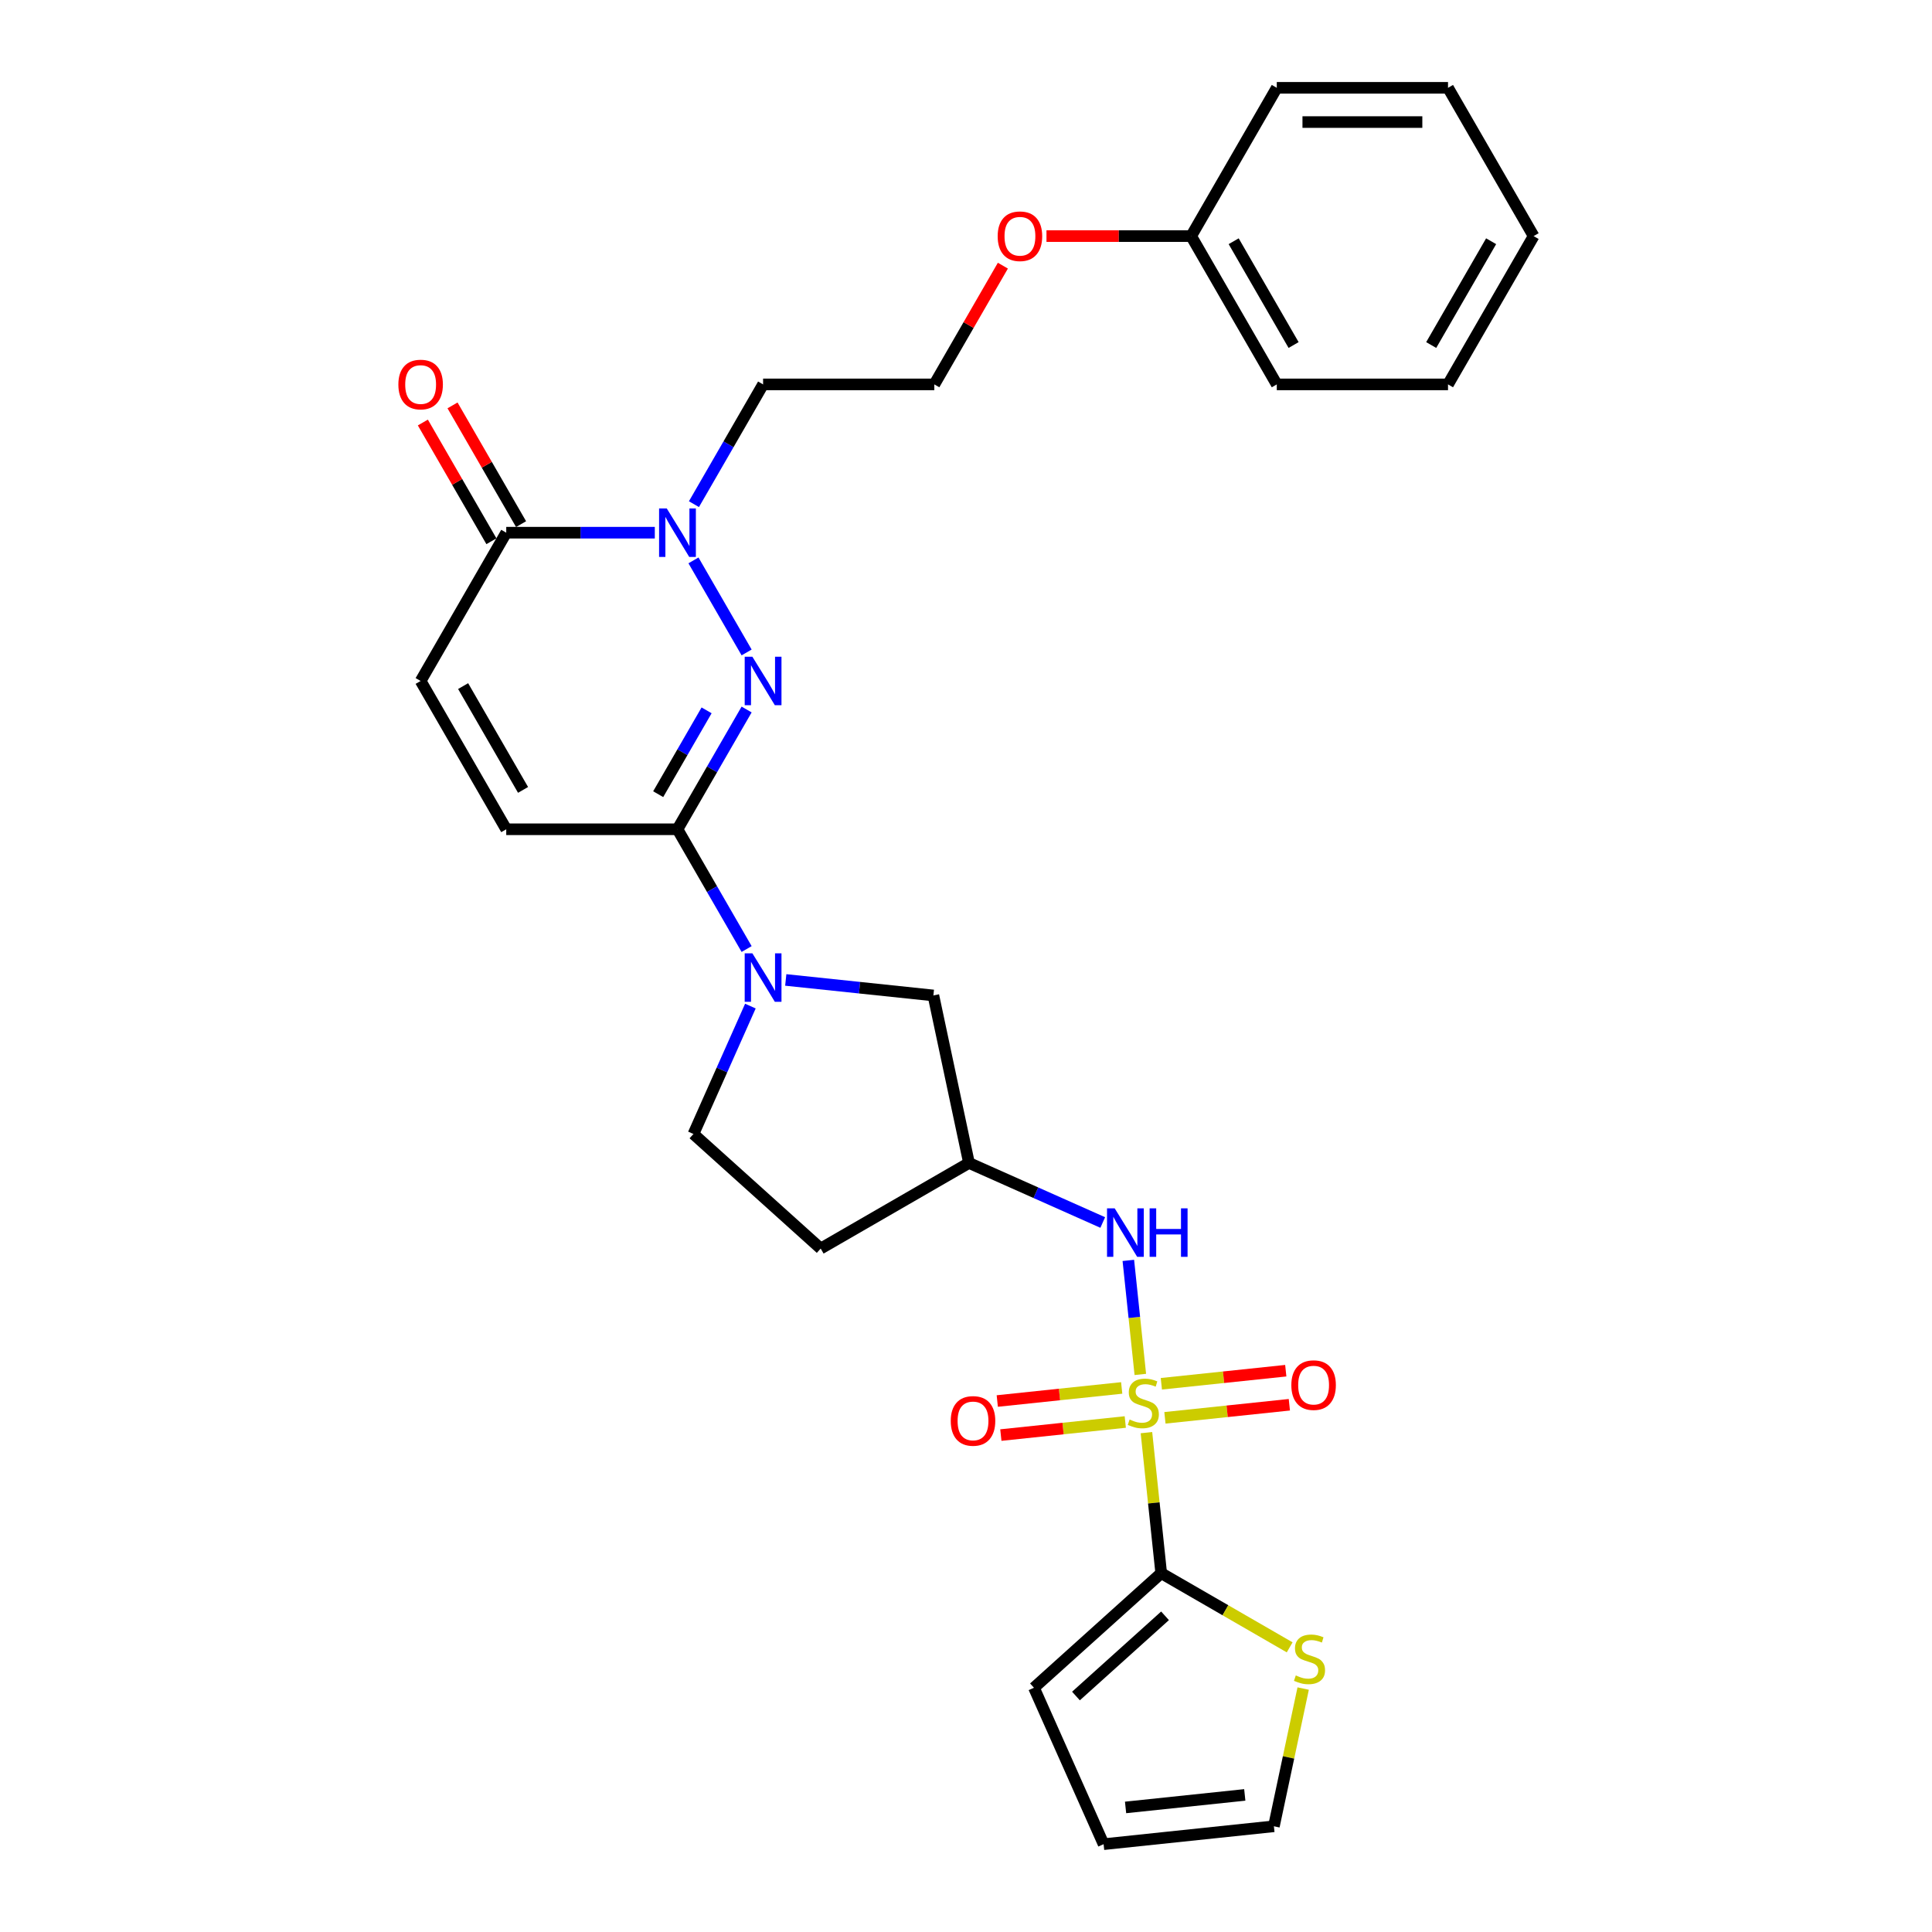 <?xml version='1.0' encoding='iso-8859-1'?>
<svg version='1.1' baseProfile='full'
              xmlns='http://www.w3.org/2000/svg'
                      xmlns:rdkit='http://www.rdkit.org/xml'
                      xmlns:xlink='http://www.w3.org/1999/xlink'
                  xml:space='preserve'
width='1000px' height='1000px' viewBox='0 0 1000 1000'>
<!-- END OF HEADER -->
<rect style='opacity:1.0;fill:#FFFFFF;stroke:none' width='1000' height='1000' x='0' y='0'> </rect>
<path class='bond-3' d='M 593.395,741.535 L 597.217,777.905' style='fill:none;fill-rule:evenodd;stroke:#CCCC00;stroke-width:6px;stroke-linecap:butt;stroke-linejoin:miter;stroke-opacity:1' />
<path class='bond-3' d='M 597.217,777.905 L 601.04,814.275' style='fill:none;fill-rule:evenodd;stroke:#000000;stroke-width:6px;stroke-linecap:butt;stroke-linejoin:miter;stroke-opacity:1' />
<path class='bond-6' d='M 590.228,711.401 L 587.126,681.892' style='fill:none;fill-rule:evenodd;stroke:#CCCC00;stroke-width:6px;stroke-linecap:butt;stroke-linejoin:miter;stroke-opacity:1' />
<path class='bond-6' d='M 587.126,681.892 L 584.025,652.383' style='fill:none;fill-rule:evenodd;stroke:#0000FF;stroke-width:6px;stroke-linecap:butt;stroke-linejoin:miter;stroke-opacity:1' />
<path class='bond-11' d='M 580.586,718.396 L 548.386,721.78' style='fill:none;fill-rule:evenodd;stroke:#CCCC00;stroke-width:6px;stroke-linecap:butt;stroke-linejoin:miter;stroke-opacity:1' />
<path class='bond-11' d='M 548.386,721.78 L 516.186,725.165' style='fill:none;fill-rule:evenodd;stroke:#FF0000;stroke-width:6px;stroke-linecap:butt;stroke-linejoin:miter;stroke-opacity:1' />
<path class='bond-11' d='M 582.439,736.025 L 550.239,739.409' style='fill:none;fill-rule:evenodd;stroke:#CCCC00;stroke-width:6px;stroke-linecap:butt;stroke-linejoin:miter;stroke-opacity:1' />
<path class='bond-11' d='M 550.239,739.409 L 518.038,742.793' style='fill:none;fill-rule:evenodd;stroke:#FF0000;stroke-width:6px;stroke-linecap:butt;stroke-linejoin:miter;stroke-opacity:1' />
<path class='bond-12' d='M 602.965,733.867 L 635.166,730.483' style='fill:none;fill-rule:evenodd;stroke:#CCCC00;stroke-width:6px;stroke-linecap:butt;stroke-linejoin:miter;stroke-opacity:1' />
<path class='bond-12' d='M 635.166,730.483 L 667.366,727.098' style='fill:none;fill-rule:evenodd;stroke:#FF0000;stroke-width:6px;stroke-linecap:butt;stroke-linejoin:miter;stroke-opacity:1' />
<path class='bond-12' d='M 601.113,716.238 L 633.313,712.854' style='fill:none;fill-rule:evenodd;stroke:#CCCC00;stroke-width:6px;stroke-linecap:butt;stroke-linejoin:miter;stroke-opacity:1' />
<path class='bond-12' d='M 633.313,712.854 L 665.513,709.47' style='fill:none;fill-rule:evenodd;stroke:#FF0000;stroke-width:6px;stroke-linecap:butt;stroke-linejoin:miter;stroke-opacity:1' />
<path class='bond-0' d='M 386.45,367.239 L 368.555,398.234' style='fill:none;fill-rule:evenodd;stroke:#0000FF;stroke-width:6px;stroke-linecap:butt;stroke-linejoin:miter;stroke-opacity:1' />
<path class='bond-0' d='M 368.555,398.234 L 350.66,429.229' style='fill:none;fill-rule:evenodd;stroke:#000000;stroke-width:6px;stroke-linecap:butt;stroke-linejoin:miter;stroke-opacity:1' />
<path class='bond-0' d='M 365.731,367.675 L 353.204,389.371' style='fill:none;fill-rule:evenodd;stroke:#0000FF;stroke-width:6px;stroke-linecap:butt;stroke-linejoin:miter;stroke-opacity:1' />
<path class='bond-0' d='M 353.204,389.371 L 340.678,411.067' style='fill:none;fill-rule:evenodd;stroke:#000000;stroke-width:6px;stroke-linecap:butt;stroke-linejoin:miter;stroke-opacity:1' />
<path class='bond-2' d='M 386.45,337.708 L 358.939,290.058' style='fill:none;fill-rule:evenodd;stroke:#0000FF;stroke-width:6px;stroke-linecap:butt;stroke-linejoin:miter;stroke-opacity:1' />
<path class='bond-1' d='M 350.66,429.229 L 368.555,460.223' style='fill:none;fill-rule:evenodd;stroke:#000000;stroke-width:6px;stroke-linecap:butt;stroke-linejoin:miter;stroke-opacity:1' />
<path class='bond-1' d='M 368.555,460.223 L 386.45,491.218' style='fill:none;fill-rule:evenodd;stroke:#0000FF;stroke-width:6px;stroke-linecap:butt;stroke-linejoin:miter;stroke-opacity:1' />
<path class='bond-7' d='M 350.66,429.229 L 262.032,429.229' style='fill:none;fill-rule:evenodd;stroke:#000000;stroke-width:6px;stroke-linecap:butt;stroke-linejoin:miter;stroke-opacity:1' />
<path class='bond-19' d='M 359.185,260.953 L 377.08,229.959' style='fill:none;fill-rule:evenodd;stroke:#0000FF;stroke-width:6px;stroke-linecap:butt;stroke-linejoin:miter;stroke-opacity:1' />
<path class='bond-19' d='M 377.08,229.959 L 394.975,198.964' style='fill:none;fill-rule:evenodd;stroke:#000000;stroke-width:6px;stroke-linecap:butt;stroke-linejoin:miter;stroke-opacity:1' />
<path class='bond-31' d='M 338.926,275.719 L 300.479,275.719' style='fill:none;fill-rule:evenodd;stroke:#0000FF;stroke-width:6px;stroke-linecap:butt;stroke-linejoin:miter;stroke-opacity:1' />
<path class='bond-31' d='M 300.479,275.719 L 262.032,275.719' style='fill:none;fill-rule:evenodd;stroke:#000000;stroke-width:6px;stroke-linecap:butt;stroke-linejoin:miter;stroke-opacity:1' />
<path class='bond-9' d='M 601.04,814.275 L 634.286,833.469' style='fill:none;fill-rule:evenodd;stroke:#000000;stroke-width:6px;stroke-linecap:butt;stroke-linejoin:miter;stroke-opacity:1' />
<path class='bond-9' d='M 634.286,833.469 L 667.532,852.664' style='fill:none;fill-rule:evenodd;stroke:#CCCC00;stroke-width:6px;stroke-linecap:butt;stroke-linejoin:miter;stroke-opacity:1' />
<path class='bond-14' d='M 601.04,814.275 L 535.176,873.579' style='fill:none;fill-rule:evenodd;stroke:#000000;stroke-width:6px;stroke-linecap:butt;stroke-linejoin:miter;stroke-opacity:1' />
<path class='bond-14' d='M 603.021,836.343 L 556.916,877.856' style='fill:none;fill-rule:evenodd;stroke:#000000;stroke-width:6px;stroke-linecap:butt;stroke-linejoin:miter;stroke-opacity:1' />
<path class='bond-4' d='M 406.709,507.217 L 444.914,511.232' style='fill:none;fill-rule:evenodd;stroke:#0000FF;stroke-width:6px;stroke-linecap:butt;stroke-linejoin:miter;stroke-opacity:1' />
<path class='bond-4' d='M 444.914,511.232 L 483.118,515.248' style='fill:none;fill-rule:evenodd;stroke:#000000;stroke-width:6px;stroke-linecap:butt;stroke-linejoin:miter;stroke-opacity:1' />
<path class='bond-30' d='M 388.401,520.749 L 373.664,553.849' style='fill:none;fill-rule:evenodd;stroke:#0000FF;stroke-width:6px;stroke-linecap:butt;stroke-linejoin:miter;stroke-opacity:1' />
<path class='bond-30' d='M 373.664,553.849 L 358.926,586.95' style='fill:none;fill-rule:evenodd;stroke:#000000;stroke-width:6px;stroke-linecap:butt;stroke-linejoin:miter;stroke-opacity:1' />
<path class='bond-5' d='M 262.032,275.719 L 217.717,352.474' style='fill:none;fill-rule:evenodd;stroke:#000000;stroke-width:6px;stroke-linecap:butt;stroke-linejoin:miter;stroke-opacity:1' />
<path class='bond-16' d='M 269.707,271.287 L 251.966,240.559' style='fill:none;fill-rule:evenodd;stroke:#000000;stroke-width:6px;stroke-linecap:butt;stroke-linejoin:miter;stroke-opacity:1' />
<path class='bond-16' d='M 251.966,240.559 L 234.225,209.83' style='fill:none;fill-rule:evenodd;stroke:#FF0000;stroke-width:6px;stroke-linecap:butt;stroke-linejoin:miter;stroke-opacity:1' />
<path class='bond-16' d='M 254.356,280.15 L 236.615,249.422' style='fill:none;fill-rule:evenodd;stroke:#000000;stroke-width:6px;stroke-linecap:butt;stroke-linejoin:miter;stroke-opacity:1' />
<path class='bond-16' d='M 236.615,249.422 L 218.874,218.693' style='fill:none;fill-rule:evenodd;stroke:#FF0000;stroke-width:6px;stroke-linecap:butt;stroke-linejoin:miter;stroke-opacity:1' />
<path class='bond-10' d='M 570.777,632.764 L 536.161,617.352' style='fill:none;fill-rule:evenodd;stroke:#0000FF;stroke-width:6px;stroke-linecap:butt;stroke-linejoin:miter;stroke-opacity:1' />
<path class='bond-10' d='M 536.161,617.352 L 501.545,601.94' style='fill:none;fill-rule:evenodd;stroke:#000000;stroke-width:6px;stroke-linecap:butt;stroke-linejoin:miter;stroke-opacity:1' />
<path class='bond-8' d='M 262.032,429.229 L 217.717,352.474' style='fill:none;fill-rule:evenodd;stroke:#000000;stroke-width:6px;stroke-linecap:butt;stroke-linejoin:miter;stroke-opacity:1' />
<path class='bond-8' d='M 270.735,408.852 L 239.715,355.124' style='fill:none;fill-rule:evenodd;stroke:#000000;stroke-width:6px;stroke-linecap:butt;stroke-linejoin:miter;stroke-opacity:1' />
<path class='bond-17' d='M 674.521,873.993 L 666.944,909.637' style='fill:none;fill-rule:evenodd;stroke:#CCCC00;stroke-width:6px;stroke-linecap:butt;stroke-linejoin:miter;stroke-opacity:1' />
<path class='bond-17' d='M 666.944,909.637 L 659.368,945.281' style='fill:none;fill-rule:evenodd;stroke:#000000;stroke-width:6px;stroke-linecap:butt;stroke-linejoin:miter;stroke-opacity:1' />
<path class='bond-13' d='M 501.545,601.94 L 483.118,515.248' style='fill:none;fill-rule:evenodd;stroke:#000000;stroke-width:6px;stroke-linecap:butt;stroke-linejoin:miter;stroke-opacity:1' />
<path class='bond-18' d='M 501.545,601.94 L 424.79,646.254' style='fill:none;fill-rule:evenodd;stroke:#000000;stroke-width:6px;stroke-linecap:butt;stroke-linejoin:miter;stroke-opacity:1' />
<path class='bond-20' d='M 535.176,873.579 L 571.225,954.545' style='fill:none;fill-rule:evenodd;stroke:#000000;stroke-width:6px;stroke-linecap:butt;stroke-linejoin:miter;stroke-opacity:1' />
<path class='bond-15' d='M 358.926,586.95 L 424.79,646.254' style='fill:none;fill-rule:evenodd;stroke:#000000;stroke-width:6px;stroke-linecap:butt;stroke-linejoin:miter;stroke-opacity:1' />
<path class='bond-29' d='M 659.368,945.281 L 571.225,954.545' style='fill:none;fill-rule:evenodd;stroke:#000000;stroke-width:6px;stroke-linecap:butt;stroke-linejoin:miter;stroke-opacity:1' />
<path class='bond-29' d='M 644.294,929.042 L 582.593,935.527' style='fill:none;fill-rule:evenodd;stroke:#000000;stroke-width:6px;stroke-linecap:butt;stroke-linejoin:miter;stroke-opacity:1' />
<path class='bond-21' d='M 394.975,198.964 L 483.604,198.964' style='fill:none;fill-rule:evenodd;stroke:#000000;stroke-width:6px;stroke-linecap:butt;stroke-linejoin:miter;stroke-opacity:1' />
<path class='bond-22' d='M 483.604,198.964 L 501.345,168.235' style='fill:none;fill-rule:evenodd;stroke:#000000;stroke-width:6px;stroke-linecap:butt;stroke-linejoin:miter;stroke-opacity:1' />
<path class='bond-22' d='M 501.345,168.235 L 519.086,137.507' style='fill:none;fill-rule:evenodd;stroke:#FF0000;stroke-width:6px;stroke-linecap:butt;stroke-linejoin:miter;stroke-opacity:1' />
<path class='bond-23' d='M 541.656,122.209 L 579.101,122.209' style='fill:none;fill-rule:evenodd;stroke:#FF0000;stroke-width:6px;stroke-linecap:butt;stroke-linejoin:miter;stroke-opacity:1' />
<path class='bond-23' d='M 579.101,122.209 L 616.547,122.209' style='fill:none;fill-rule:evenodd;stroke:#000000;stroke-width:6px;stroke-linecap:butt;stroke-linejoin:miter;stroke-opacity:1' />
<path class='bond-24' d='M 616.547,122.209 L 660.861,198.964' style='fill:none;fill-rule:evenodd;stroke:#000000;stroke-width:6px;stroke-linecap:butt;stroke-linejoin:miter;stroke-opacity:1' />
<path class='bond-24' d='M 638.545,124.86 L 669.565,178.588' style='fill:none;fill-rule:evenodd;stroke:#000000;stroke-width:6px;stroke-linecap:butt;stroke-linejoin:miter;stroke-opacity:1' />
<path class='bond-25' d='M 616.547,122.209 L 660.861,45.455' style='fill:none;fill-rule:evenodd;stroke:#000000;stroke-width:6px;stroke-linecap:butt;stroke-linejoin:miter;stroke-opacity:1' />
<path class='bond-27' d='M 660.861,198.964 L 749.49,198.964' style='fill:none;fill-rule:evenodd;stroke:#000000;stroke-width:6px;stroke-linecap:butt;stroke-linejoin:miter;stroke-opacity:1' />
<path class='bond-26' d='M 660.861,45.455 L 749.49,45.455' style='fill:none;fill-rule:evenodd;stroke:#000000;stroke-width:6px;stroke-linecap:butt;stroke-linejoin:miter;stroke-opacity:1' />
<path class='bond-26' d='M 674.156,63.18 L 736.196,63.18' style='fill:none;fill-rule:evenodd;stroke:#000000;stroke-width:6px;stroke-linecap:butt;stroke-linejoin:miter;stroke-opacity:1' />
<path class='bond-28' d='M 749.49,45.455 L 793.804,122.209' style='fill:none;fill-rule:evenodd;stroke:#000000;stroke-width:6px;stroke-linecap:butt;stroke-linejoin:miter;stroke-opacity:1' />
<path class='bond-32' d='M 749.49,198.964 L 793.804,122.209' style='fill:none;fill-rule:evenodd;stroke:#000000;stroke-width:6px;stroke-linecap:butt;stroke-linejoin:miter;stroke-opacity:1' />
<path class='bond-32' d='M 740.786,178.588 L 771.806,124.86' style='fill:none;fill-rule:evenodd;stroke:#000000;stroke-width:6px;stroke-linecap:butt;stroke-linejoin:miter;stroke-opacity:1' />
<path  class='atom-0' d='M 584.685 734.746
Q 584.969 734.853, 586.139 735.349
Q 587.309 735.845, 588.585 736.164
Q 589.897 736.448, 591.173 736.448
Q 593.548 736.448, 594.931 735.313
Q 596.314 734.144, 596.314 732.123
Q 596.314 730.74, 595.605 729.889
Q 594.931 729.039, 593.867 728.578
Q 592.804 728.117, 591.031 727.585
Q 588.798 726.911, 587.451 726.273
Q 586.139 725.635, 585.182 724.288
Q 584.26 722.941, 584.26 720.672
Q 584.26 717.517, 586.387 715.567
Q 588.55 713.617, 592.804 713.617
Q 595.711 713.617, 599.008 715
L 598.193 717.729
Q 595.179 716.489, 592.91 716.489
Q 590.464 716.489, 589.117 717.517
Q 587.77 718.509, 587.805 720.247
Q 587.805 721.594, 588.479 722.409
Q 589.188 723.224, 590.18 723.685
Q 591.209 724.146, 592.91 724.678
Q 595.179 725.387, 596.526 726.096
Q 597.873 726.805, 598.831 728.259
Q 599.823 729.677, 599.823 732.123
Q 599.823 735.597, 597.483 737.476
Q 595.179 739.319, 591.315 739.319
Q 589.081 739.319, 587.38 738.823
Q 585.714 738.362, 583.728 737.547
L 584.685 734.746
' fill='#CCCC00'/>
<path  class='atom-1' d='M 389.427 339.924
L 397.651 353.218
Q 398.467 354.53, 399.779 356.905
Q 401.09 359.28, 401.161 359.422
L 401.161 339.924
L 404.494 339.924
L 404.494 365.024
L 401.055 365.024
L 392.227 350.488
Q 391.199 348.787, 390.1 346.837
Q 389.037 344.887, 388.718 344.284
L 388.718 365.024
L 385.456 365.024
L 385.456 339.924
L 389.427 339.924
' fill='#0000FF'/>
<path  class='atom-3' d='M 345.112 263.169
L 353.337 276.463
Q 354.152 277.775, 355.464 280.15
Q 356.776 282.526, 356.847 282.667
L 356.847 263.169
L 360.179 263.169
L 360.179 288.269
L 356.74 288.269
L 347.913 273.734
Q 346.885 272.032, 345.786 270.082
Q 344.722 268.132, 344.403 267.53
L 344.403 288.269
L 341.142 288.269
L 341.142 263.169
L 345.112 263.169
' fill='#0000FF'/>
<path  class='atom-5' d='M 389.427 493.433
L 397.651 506.728
Q 398.467 508.04, 399.779 510.415
Q 401.09 512.79, 401.161 512.932
L 401.161 493.433
L 404.494 493.433
L 404.494 518.533
L 401.055 518.533
L 392.227 503.998
Q 391.199 502.296, 390.1 500.347
Q 389.037 498.397, 388.718 497.794
L 388.718 518.533
L 385.456 518.533
L 385.456 493.433
L 389.427 493.433
' fill='#0000FF'/>
<path  class='atom-7' d='M 576.963 625.438
L 585.188 638.733
Q 586.004 640.044, 587.315 642.42
Q 588.627 644.795, 588.698 644.937
L 588.698 625.438
L 592.03 625.438
L 592.03 650.538
L 588.591 650.538
L 579.764 636.003
Q 578.736 634.301, 577.637 632.351
Q 576.573 630.402, 576.254 629.799
L 576.254 650.538
L 572.993 650.538
L 572.993 625.438
L 576.963 625.438
' fill='#0000FF'/>
<path  class='atom-7' d='M 595.044 625.438
L 598.447 625.438
L 598.447 636.109
L 611.28 636.109
L 611.28 625.438
L 614.684 625.438
L 614.684 650.538
L 611.28 650.538
L 611.28 638.945
L 598.447 638.945
L 598.447 650.538
L 595.044 650.538
L 595.044 625.438
' fill='#0000FF'/>
<path  class='atom-10' d='M 670.705 867.204
Q 670.988 867.31, 672.158 867.807
Q 673.328 868.303, 674.604 868.622
Q 675.916 868.906, 677.192 868.906
Q 679.567 868.906, 680.95 867.771
Q 682.333 866.601, 682.333 864.58
Q 682.333 863.198, 681.624 862.347
Q 680.95 861.496, 679.886 861.035
Q 678.823 860.574, 677.05 860.043
Q 674.817 859.369, 673.47 858.731
Q 672.158 858.093, 671.201 856.746
Q 670.279 855.399, 670.279 853.13
Q 670.279 849.974, 672.406 848.025
Q 674.569 846.075, 678.823 846.075
Q 681.73 846.075, 685.027 847.457
L 684.212 850.187
Q 681.198 848.946, 678.929 848.946
Q 676.483 848.946, 675.136 849.974
Q 673.789 850.967, 673.824 852.704
Q 673.824 854.051, 674.498 854.867
Q 675.207 855.682, 676.2 856.143
Q 677.228 856.604, 678.929 857.136
Q 681.198 857.845, 682.545 858.554
Q 683.892 859.263, 684.85 860.716
Q 685.842 862.134, 685.842 864.58
Q 685.842 868.055, 683.503 869.934
Q 681.198 871.777, 677.334 871.777
Q 675.101 871.777, 673.399 871.281
Q 671.733 870.82, 669.747 870.005
L 670.705 867.204
' fill='#CCCC00'/>
<path  class='atom-12' d='M 492.111 735.467
Q 492.111 729.44, 495.089 726.072
Q 498.067 722.704, 503.633 722.704
Q 509.198 722.704, 512.176 726.072
Q 515.154 729.44, 515.154 735.467
Q 515.154 741.564, 512.141 745.039
Q 509.127 748.477, 503.633 748.477
Q 498.102 748.477, 495.089 745.039
Q 492.111 741.6, 492.111 735.467
M 503.633 745.641
Q 507.461 745.641, 509.517 743.089
Q 511.609 740.501, 511.609 735.467
Q 511.609 730.539, 509.517 728.057
Q 507.461 725.54, 503.633 725.54
Q 499.804 725.54, 497.712 728.022
Q 495.656 730.503, 495.656 735.467
Q 495.656 740.536, 497.712 743.089
Q 499.804 745.641, 503.633 745.641
' fill='#FF0000'/>
<path  class='atom-13' d='M 668.397 716.938
Q 668.397 710.911, 671.375 707.543
Q 674.353 704.176, 679.919 704.176
Q 685.485 704.176, 688.463 707.543
Q 691.441 710.911, 691.441 716.938
Q 691.441 723.036, 688.427 726.51
Q 685.414 729.949, 679.919 729.949
Q 674.389 729.949, 671.375 726.51
Q 668.397 723.071, 668.397 716.938
M 679.919 727.113
Q 683.748 727.113, 685.804 724.56
Q 687.896 721.972, 687.896 716.938
Q 687.896 712.01, 685.804 709.529
Q 683.748 707.012, 679.919 707.012
Q 676.09 707.012, 673.999 709.493
Q 671.942 711.975, 671.942 716.938
Q 671.942 722.008, 673.999 724.56
Q 676.09 727.113, 679.919 727.113
' fill='#FF0000'/>
<path  class='atom-17' d='M 206.196 199.035
Q 206.196 193.008, 209.173 189.64
Q 212.151 186.272, 217.717 186.272
Q 223.283 186.272, 226.261 189.64
Q 229.239 193.008, 229.239 199.035
Q 229.239 205.133, 226.226 208.607
Q 223.212 212.046, 217.717 212.046
Q 212.187 212.046, 209.173 208.607
Q 206.196 205.168, 206.196 199.035
M 217.717 209.21
Q 221.546 209.21, 223.602 206.657
Q 225.694 204.069, 225.694 199.035
Q 225.694 194.107, 223.602 191.626
Q 221.546 189.109, 217.717 189.109
Q 213.888 189.109, 211.797 191.59
Q 209.741 194.072, 209.741 199.035
Q 209.741 204.105, 211.797 206.657
Q 213.888 209.21, 217.717 209.21
' fill='#FF0000'/>
<path  class='atom-23' d='M 516.396 122.28
Q 516.396 116.253, 519.374 112.886
Q 522.352 109.518, 527.918 109.518
Q 533.484 109.518, 536.462 112.886
Q 539.44 116.253, 539.44 122.28
Q 539.44 128.378, 536.426 131.852
Q 533.413 135.291, 527.918 135.291
Q 522.388 135.291, 519.374 131.852
Q 516.396 128.413, 516.396 122.28
M 527.918 132.455
Q 531.747 132.455, 533.803 129.902
Q 535.895 127.314, 535.895 122.28
Q 535.895 117.352, 533.803 114.871
Q 531.747 112.354, 527.918 112.354
Q 524.089 112.354, 521.998 114.835
Q 519.941 117.317, 519.941 122.28
Q 519.941 127.35, 521.998 129.902
Q 524.089 132.455, 527.918 132.455
' fill='#FF0000'/>
</svg>
